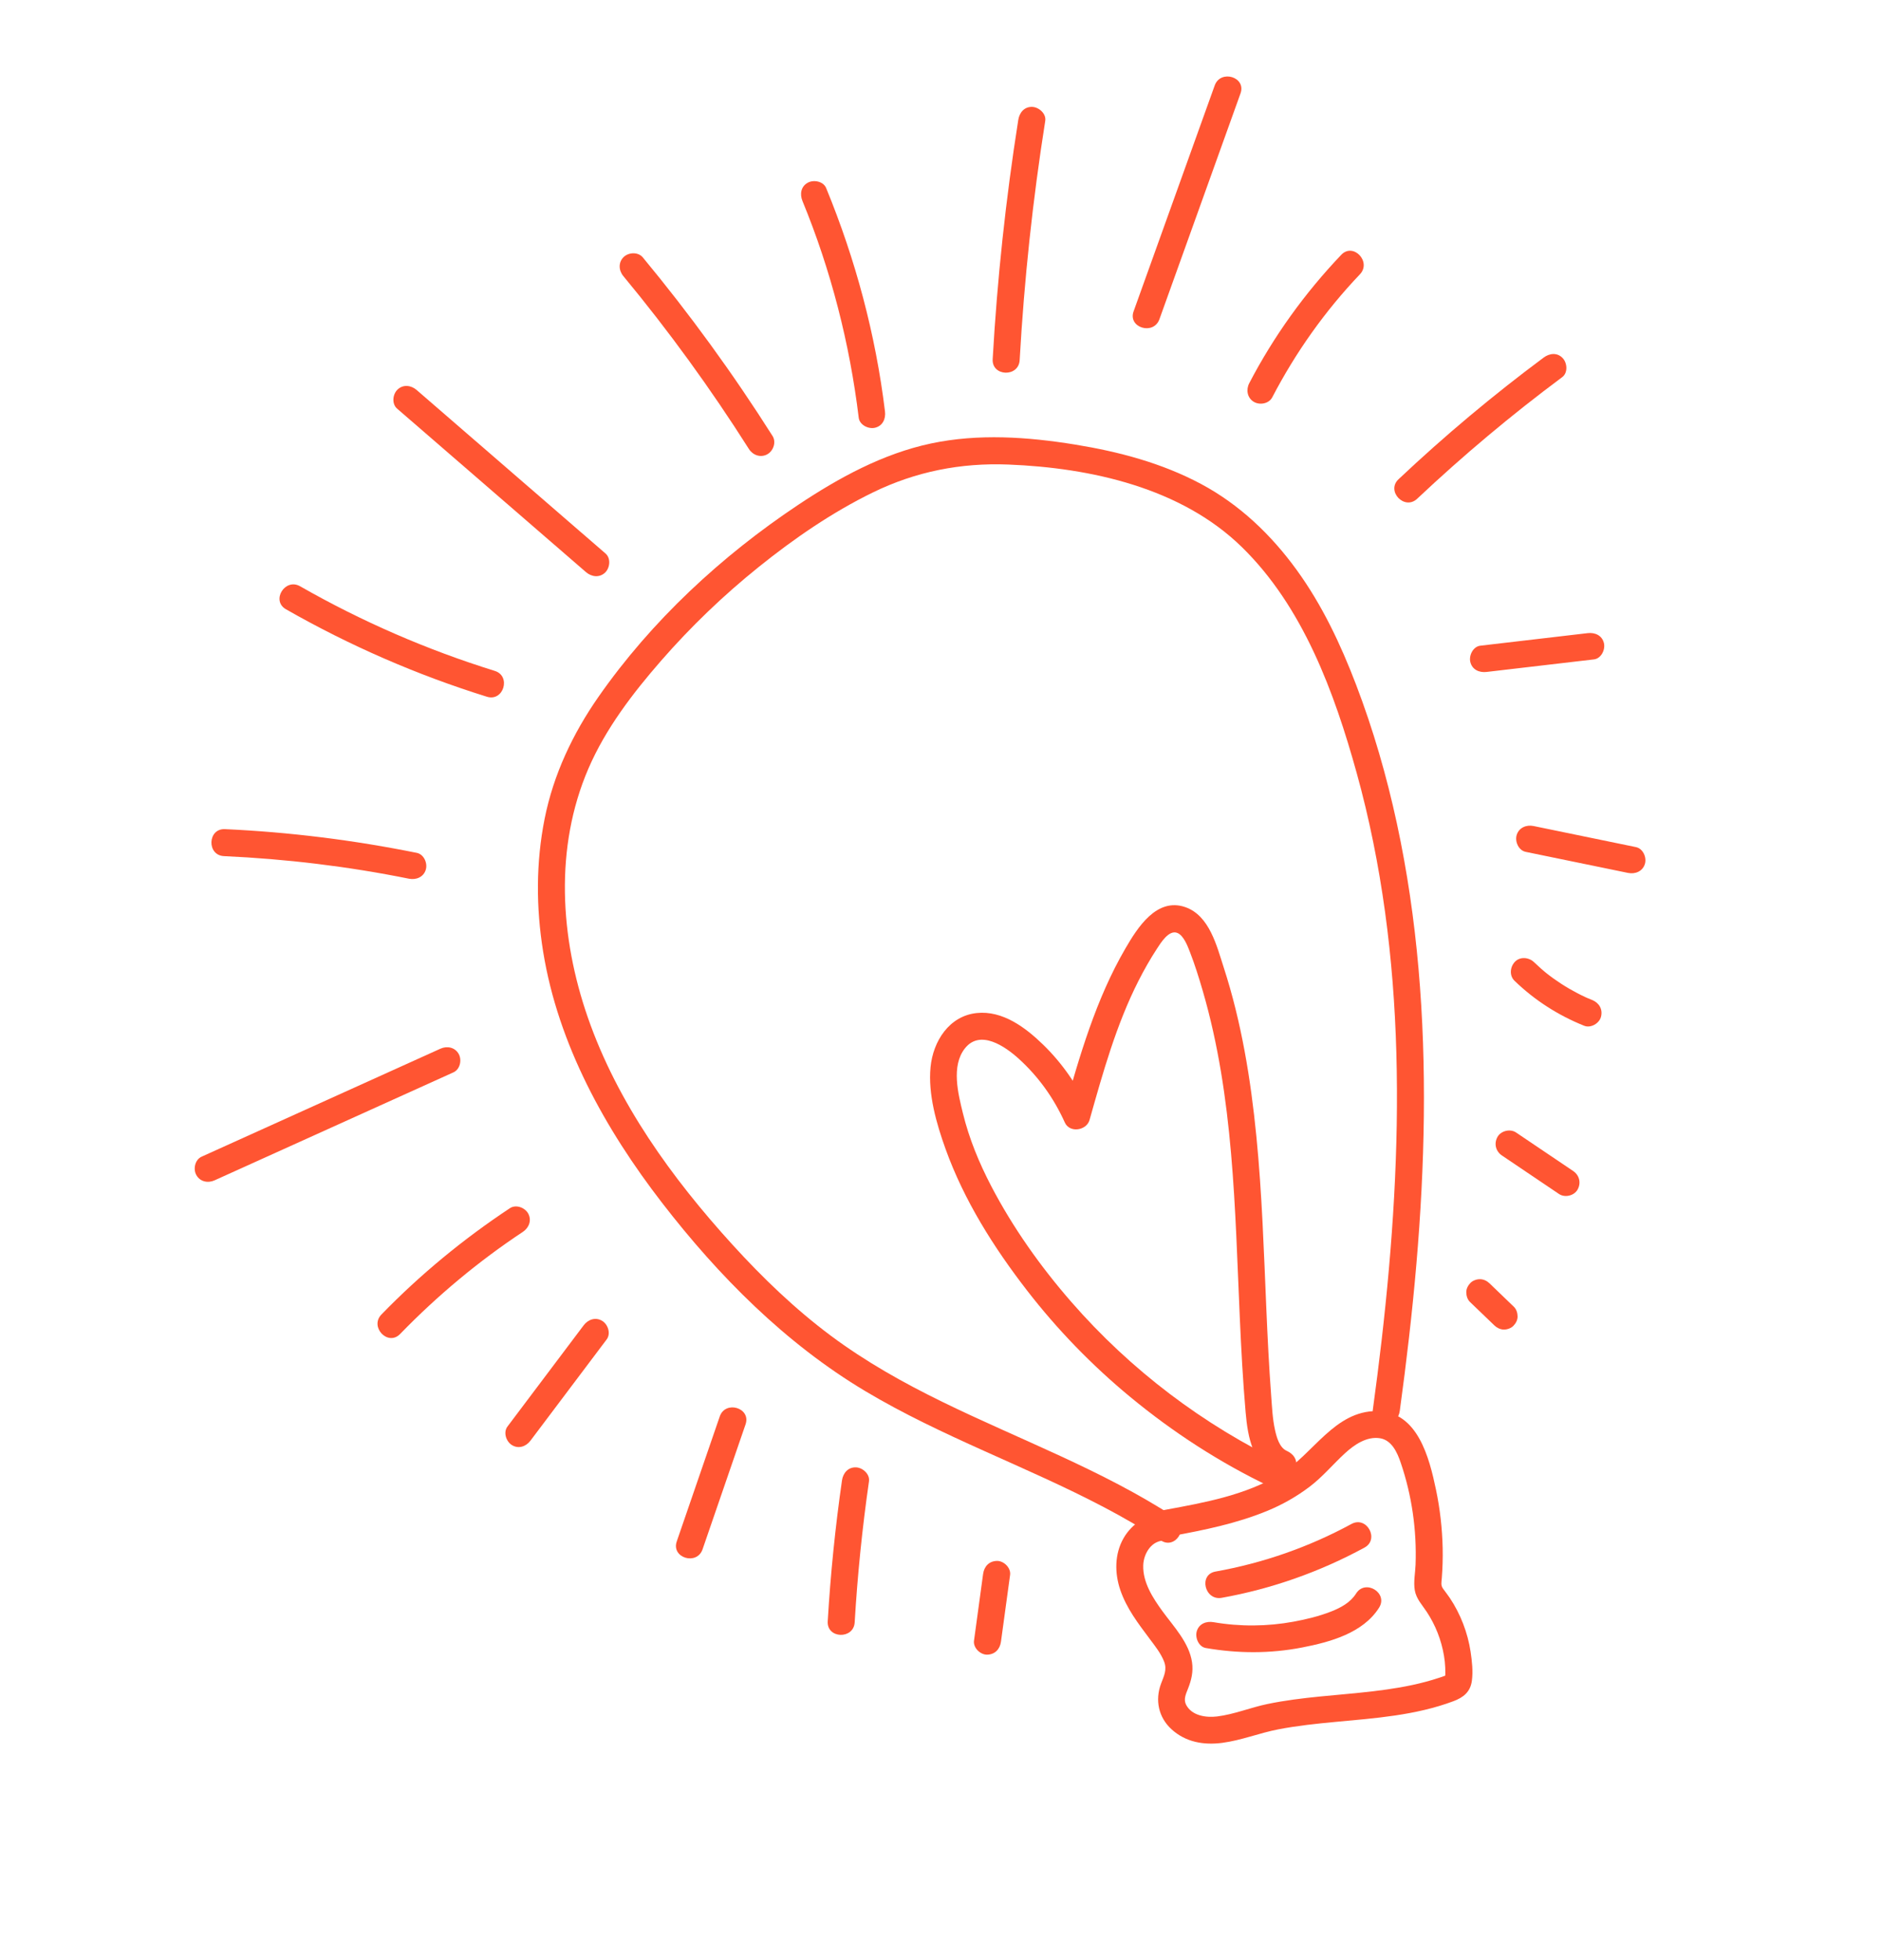 <?xml version="1.0" encoding="UTF-8"?> <svg xmlns="http://www.w3.org/2000/svg" width="95" height="99" viewBox="0 0 95 99" fill="none"><path d="M59.348 76.64C55.664 74.238 51.516 72.72 47.582 70.796C45.62 69.837 43.712 68.766 41.959 67.459C40.146 66.106 38.508 64.528 36.988 62.857C33.938 59.505 31.183 55.697 29.686 51.381C28.285 47.345 27.998 42.81 29.716 38.821C30.584 36.806 31.956 35.013 33.39 33.369C34.89 31.648 36.544 30.061 38.324 28.631C40.107 27.198 42.03 25.874 44.089 24.869C46.252 23.814 48.529 23.367 50.93 23.462C55.091 23.628 59.652 24.633 62.72 27.63C65.812 30.649 67.393 34.973 68.523 39.052C69.796 43.65 70.391 48.408 70.523 53.172C70.658 58.025 70.333 62.882 69.778 67.701C69.642 68.872 69.493 70.041 69.334 71.208C69.284 71.573 69.65 71.902 69.991 71.913C70.39 71.927 70.647 71.622 70.696 71.256C71.371 66.321 71.856 61.352 71.911 56.368C71.966 51.413 71.597 46.429 70.548 41.579C70.034 39.2 69.357 36.852 68.488 34.578C67.712 32.548 66.779 30.567 65.5 28.801C64.209 27.017 62.608 25.484 60.655 24.441C58.675 23.385 56.502 22.811 54.298 22.453C51.9 22.064 49.413 21.89 47.018 22.398C44.587 22.913 42.362 24.133 40.311 25.499C36.435 28.08 32.901 31.359 30.23 35.188C28.931 37.049 27.953 39.115 27.507 41.349C27.065 43.564 27.071 45.833 27.431 48.06C28.19 52.756 30.566 57.029 33.441 60.753C36.295 64.45 39.669 67.85 43.698 70.257C47.551 72.56 51.813 74.047 55.777 76.133C56.753 76.647 57.709 77.199 58.633 77.802C59.37 78.281 60.083 77.12 59.348 76.64Z" fill="#FF5532"></path><path d="M59.166 77.58C60.809 77.279 62.446 76.947 63.996 76.31C64.764 75.994 65.483 75.587 66.145 75.085C66.808 74.582 67.331 73.943 67.942 73.384C68.404 72.962 69.033 72.533 69.696 72.639C70.292 72.734 70.57 73.362 70.743 73.873C71.307 75.527 71.557 77.282 71.493 79.027C71.477 79.446 71.382 79.9 71.454 80.317C71.529 80.754 71.825 81.052 72.059 81.409C72.502 82.083 72.793 82.826 72.928 83.621C72.961 83.818 72.983 84.014 72.991 84.214C72.995 84.314 72.998 84.413 72.997 84.513C72.996 84.553 72.995 84.593 72.994 84.633C72.969 84.763 72.986 84.772 73.046 84.658C73.215 84.515 73.02 84.616 72.971 84.637C72.873 84.677 72.769 84.708 72.669 84.741C72.447 84.815 72.223 84.881 71.998 84.941C71.134 85.172 70.249 85.311 69.363 85.416C67.576 85.628 65.77 85.696 64.005 86.063C63.157 86.239 62.33 86.584 61.469 86.69C60.913 86.758 60.191 86.655 59.904 86.099C59.766 85.829 59.889 85.567 59.999 85.289C60.174 84.849 60.273 84.425 60.203 83.949C60.057 82.96 59.275 82.15 58.71 81.374C58.225 80.707 57.714 79.92 57.739 79.061C57.757 78.45 58.174 77.775 58.845 77.808C59.723 77.85 59.769 76.487 58.893 76.445C58.003 76.402 57.175 76.928 56.741 77.694C56.289 78.49 56.291 79.452 56.581 80.303C56.898 81.235 57.485 81.995 58.068 82.775C58.332 83.128 58.633 83.505 58.794 83.921C58.952 84.332 58.783 84.648 58.638 85.035C58.33 85.859 58.506 86.729 59.162 87.332C59.874 87.987 60.789 88.145 61.724 88.024C62.69 87.899 63.614 87.522 64.571 87.339C65.522 87.157 66.485 87.055 67.448 86.965C69.454 86.778 71.503 86.634 73.406 85.919C73.906 85.732 74.262 85.451 74.337 84.889C74.401 84.411 74.344 83.9 74.273 83.424C74.129 82.464 73.761 81.508 73.221 80.702C73.113 80.542 72.992 80.391 72.88 80.234C72.758 80.063 72.802 79.915 72.818 79.709C72.857 79.203 72.873 78.697 72.862 78.19C72.84 77.202 72.729 76.211 72.526 75.243C72.188 73.628 71.604 71.281 69.549 71.266C67.395 71.251 66.329 73.445 64.678 74.445C62.918 75.512 60.846 75.888 58.85 76.254C57.987 76.412 58.305 77.738 59.166 77.58Z" fill="#FF5532"></path><path d="M61.703 80.698C64.223 80.247 66.663 79.385 68.913 78.162C69.683 77.744 69.029 76.547 68.256 76.968C66.106 78.136 63.796 78.941 61.387 79.372C60.523 79.526 60.842 80.852 61.703 80.698Z" fill="#FF5532"></path><path d="M60.898 83.233C62.515 83.514 64.149 83.521 65.764 83.207C67.171 82.934 68.839 82.482 69.651 81.195C70.12 80.451 68.959 79.737 68.49 80.48C68.203 80.936 67.718 81.198 67.228 81.39C66.62 81.629 65.967 81.786 65.326 81.904C64.003 82.147 62.621 82.159 61.294 81.929C60.932 81.866 60.56 82 60.444 82.382C60.347 82.701 60.533 83.17 60.898 83.233Z" fill="#FF5532"></path><path d="M64.896 73.94C60.778 71.978 57.093 69.184 54.097 65.743C52.543 63.958 51.156 62.002 50.06 59.901C49.45 58.731 48.946 57.51 48.632 56.226C48.39 55.238 48.031 53.836 48.733 52.948C49.502 51.974 50.761 52.847 51.447 53.467C52.447 54.373 53.226 55.464 53.779 56.693C54.023 57.236 54.876 57.102 55.028 56.563C55.702 54.178 56.373 51.757 57.499 49.538C57.781 48.982 58.09 48.439 58.43 47.917C58.622 47.624 59.04 46.936 59.468 47.12C59.782 47.256 59.976 47.767 60.095 48.075C60.347 48.721 60.554 49.389 60.748 50.054C62.309 55.42 62.369 61.053 62.618 66.592C62.689 68.167 62.773 69.742 62.909 71.313C63.022 72.617 63.268 73.99 64.587 74.578C64.924 74.728 65.34 74.446 65.438 74.124C65.556 73.736 65.321 73.424 64.984 73.274C64.62 73.112 64.477 72.59 64.398 72.237C64.266 71.652 64.243 71.043 64.198 70.447C64.09 69.004 64.019 67.559 63.957 66.114C63.831 63.204 63.74 60.289 63.453 57.389C63.168 54.505 62.702 51.631 61.806 48.868C61.455 47.783 61.085 46.242 59.867 45.816C58.418 45.31 57.448 46.854 56.84 47.9C55.348 50.462 54.524 53.333 53.724 56.167C54.14 56.123 54.557 56.08 54.973 56.037C54.425 54.819 53.645 53.696 52.687 52.764C51.797 51.899 50.639 51.024 49.325 51.164C47.933 51.312 47.124 52.595 46.998 53.892C46.864 55.258 47.296 56.749 47.753 58.022C48.69 60.63 50.192 63.007 51.882 65.19C53.406 67.158 55.15 68.955 57.068 70.541C59.247 72.344 61.627 73.884 64.181 75.101C64.513 75.259 64.911 75.215 65.119 74.878C65.296 74.59 65.23 74.099 64.896 73.94Z" fill="#FF5532"></path><path d="M44.697 20.784C44.224 16.901 43.212 13.112 41.724 9.496C41.583 9.155 41.095 9.064 40.798 9.227C40.445 9.42 40.388 9.811 40.529 10.153C41.968 13.65 42.914 17.346 43.37 21.099C43.415 21.465 43.862 21.683 44.191 21.604C44.583 21.511 44.741 21.15 44.697 20.784Z" fill="#FF5532"></path><path d="M51.498 18.189C51.726 14.142 52.157 10.108 52.79 6.105C52.848 5.741 52.469 5.411 52.133 5.399C51.728 5.385 51.485 5.691 51.428 6.057C50.795 10.06 50.364 14.094 50.135 18.141C50.086 19.018 51.449 19.064 51.498 18.189Z" fill="#FF5532"></path><path d="M58.557 16.123C59.922 12.32 61.287 8.517 62.653 4.715C62.95 3.887 61.644 3.494 61.348 4.318C59.983 8.12 58.618 11.923 57.252 15.726C56.955 16.554 58.261 16.946 58.557 16.123Z" fill="#FF5532"></path><path d="M64.255 20.068C65.435 17.801 66.918 15.707 68.681 13.856C69.284 13.223 68.346 12.232 67.739 12.87C65.898 14.803 64.327 16.985 63.094 19.353C62.924 19.679 62.988 20.088 63.317 20.291C63.614 20.473 64.084 20.395 64.255 20.068Z" fill="#FF5532"></path><path d="M71.575 25.189C73.896 23.002 76.341 20.951 78.9 19.047C79.196 18.828 79.155 18.326 78.922 18.084C78.643 17.791 78.255 17.841 77.959 18.062C75.4 19.965 72.954 22.016 70.633 24.204C69.995 24.805 70.935 25.793 71.575 25.189Z" fill="#FF5532"></path><path d="M75.079 33.937C76.886 33.726 78.694 33.515 80.502 33.303C80.868 33.26 81.085 32.811 81.007 32.482C80.913 32.089 80.553 31.934 80.186 31.977C78.378 32.188 76.571 32.4 74.763 32.611C74.397 32.654 74.18 33.104 74.258 33.432C74.352 33.825 74.712 33.98 75.079 33.937Z" fill="#FF5532"></path><path d="M77.054 43.023C78.778 43.378 80.502 43.732 82.225 44.087C82.586 44.161 82.962 44.008 83.076 43.633C83.175 43.306 82.984 42.857 82.622 42.783C80.898 42.428 79.174 42.073 77.451 41.718C77.09 41.644 76.714 41.798 76.6 42.172C76.501 42.499 76.692 42.948 77.054 43.023Z" fill="#FF5532"></path><path d="M76.492 49.536C77.508 50.519 78.698 51.28 80.008 51.806C80.34 51.94 80.772 51.688 80.859 51.352C80.958 50.969 80.759 50.644 80.405 50.502C80.332 50.473 80.26 50.443 80.187 50.412C80.151 50.397 80.115 50.38 80.079 50.365C80.001 50.332 80.202 50.423 80.088 50.369C79.945 50.302 79.804 50.234 79.665 50.161C79.386 50.016 79.114 49.858 78.851 49.687C78.594 49.52 78.344 49.342 78.104 49.152C78.031 49.095 78.058 49.105 78.111 49.158C78.084 49.131 78.049 49.108 78.02 49.083C77.96 49.033 77.9 48.982 77.841 48.93C77.717 48.821 77.596 48.709 77.477 48.595C77.221 48.347 76.775 48.3 76.513 48.573C76.266 48.83 76.217 49.271 76.492 49.536Z" fill="#FF5532"></path><path d="M75.855 58.358C76.816 59.007 77.777 59.655 78.738 60.303C79.035 60.503 79.502 60.393 79.676 60.08C79.863 59.747 79.769 59.356 79.453 59.142C78.492 58.494 77.53 57.846 76.569 57.197C76.273 56.997 75.806 57.108 75.631 57.42C75.445 57.754 75.538 58.145 75.855 58.358Z" fill="#FF5532"></path><path d="M74.243 65.758C74.653 66.152 75.062 66.545 75.472 66.939C75.598 67.061 75.762 67.143 75.94 67.15C76.109 67.156 76.316 67.085 76.435 66.961C76.555 66.836 76.647 66.671 76.646 66.492C76.644 66.313 76.59 66.125 76.457 65.998C76.048 65.604 75.638 65.21 75.229 64.816C75.102 64.694 74.939 64.612 74.76 64.606C74.591 64.6 74.384 64.67 74.265 64.794C74.145 64.919 74.053 65.085 74.055 65.263C74.056 65.442 74.11 65.63 74.243 65.758Z" fill="#FF5532"></path><path d="M39.018 22.02C37.028 18.879 34.838 15.865 32.465 13C32.23 12.717 31.754 12.737 31.502 12.978C31.22 13.248 31.244 13.657 31.48 13.942C33.778 16.717 35.895 19.634 37.824 22.677C38.02 22.988 38.412 23.131 38.749 22.946C39.057 22.777 39.216 22.333 39.018 22.02Z" fill="#FF5532"></path><path d="M30.582 27.955C27.402 25.202 24.222 22.449 21.042 19.696C20.764 19.456 20.362 19.403 20.078 19.674C19.831 19.91 19.776 20.396 20.056 20.638C23.236 23.391 26.416 26.143 29.596 28.896C29.874 29.137 30.276 29.19 30.561 28.918C30.807 28.682 30.862 28.197 30.582 27.955Z" fill="#FF5532"></path><path d="M24.989 33.884C21.565 32.819 18.271 31.389 15.157 29.61C14.396 29.175 13.678 30.334 14.442 30.771C17.653 32.605 21.061 34.09 24.592 35.189C25.432 35.45 25.827 34.145 24.989 33.884Z" fill="#FF5532"></path><path d="M21.051 43.074C17.855 42.429 14.616 42.024 11.36 41.876C10.482 41.836 10.436 43.199 11.312 43.239C14.45 43.381 17.574 43.757 20.654 44.379C21.015 44.451 21.39 44.301 21.504 43.925C21.604 43.599 21.413 43.148 21.051 43.074Z" fill="#FF5532"></path><path d="M22.243 52.965C18.223 54.783 14.203 56.6 10.183 58.418C9.848 58.569 9.747 59.039 9.914 59.343C10.103 59.687 10.504 59.765 10.84 59.612C14.86 57.795 18.88 55.978 22.9 54.16C23.236 54.009 23.336 53.539 23.169 53.234C22.98 52.891 22.58 52.813 22.243 52.965Z" fill="#FF5532"></path><path d="M25.751 61.021C23.404 62.575 21.225 64.369 19.264 66.389C18.654 67.017 19.592 68.007 20.206 67.375C22.084 65.44 24.159 63.705 26.408 62.215C26.715 62.012 26.864 61.632 26.677 61.29C26.511 60.987 26.059 60.816 25.751 61.021Z" fill="#FF5532"></path><path d="M29.478 66.935C28.196 68.639 26.913 70.343 25.63 72.047C25.409 72.341 25.561 72.804 25.854 72.984C26.191 73.192 26.569 73.056 26.791 72.761C28.074 71.057 29.357 69.353 30.639 67.649C30.861 67.355 30.709 66.892 30.416 66.712C30.078 66.504 29.7 66.64 29.478 66.935Z" fill="#FF5532"></path><path d="M36.351 71.539C35.627 73.643 34.903 75.747 34.179 77.851C33.893 78.683 35.199 79.076 35.483 78.248C36.207 76.144 36.931 74.04 37.655 71.936C37.941 71.103 36.636 70.71 36.351 71.539Z" fill="#FF5532"></path><path d="M42.525 74.766C42.185 77.129 41.945 79.504 41.804 81.887C41.752 82.765 43.115 82.81 43.166 81.935C43.307 79.553 43.548 77.177 43.888 74.814C43.94 74.45 43.57 74.121 43.231 74.109C42.829 74.095 42.578 74.401 42.525 74.766Z" fill="#FF5532"></path><path d="M49.652 79.491C49.499 80.615 49.345 81.74 49.192 82.864C49.143 83.218 49.506 83.573 49.849 83.569C50.249 83.565 50.503 83.291 50.554 82.912C50.708 81.788 50.861 80.664 51.015 79.539C51.063 79.185 50.7 78.831 50.358 78.834C49.957 78.838 49.704 79.112 49.652 79.491Z" fill="#FF5532"></path></svg> 